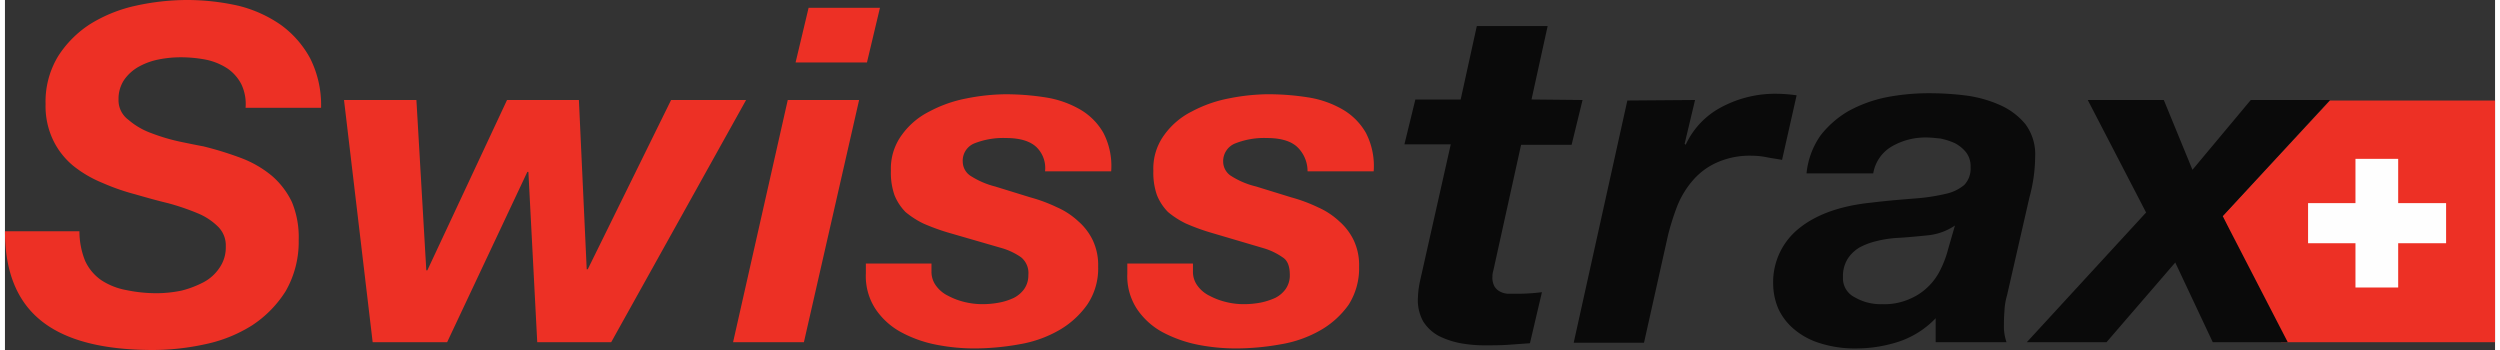 <svg xmlns="http://www.w3.org/2000/svg" viewBox="0 0 530.113 74.511" aria-labelledby="title-swisstraxDark desc-swisstraxDark" width="150" height="21">
	<rect x="0" y="0" width="530.113" height="74.511" fill="#333333" stroke="none"/>
	<title id="title-swisstraxDark">Swisstrax Logo with Dark Text</title>
	<desc id="desc-swisstraxDark">A dark text logo with red plus sign icon</desc>
  <defs>
    <style>
      .logo-swisstrax-dark-svg01 { fill:#ed3025;<!-- Red text and Shape -->
      }
      .logo-swisstrax-dark-svg02 { fill:#fefefe;<!-- White Plus Sign -->
      }
      .logo-swisstrax-dark-svg03 { fill:#0a0a0a;<!-- Black Text -->
      }
    </style>
  </defs>
  <path class="logo-swisstrax-dark-svg01" d="M483.79,70.748H438.219L425.8,43.915,448.641,19.3H483.79Z" transform="translate(46.323 2.1)"/>
  <path class="logo-swisstrax-dark-svg02" d="M461.382,39.925V30.5H452.29v9.425H442.2v8.538h10.09v9.425h9.092V48.462h10.2V39.925Z" transform="translate(48.108 3.318)"/>
  <path class="logo-swisstrax-dark-svg01" d="M17.075,55.55a10.218,10.218,0,0,0,3.437,4.1,14.465,14.465,0,0,0,5.322,2.107,31.465,31.465,0,0,0,6.653.665,26.594,26.594,0,0,0,5.1-.554A21.307,21.307,0,0,0,42.245,60.1a9.279,9.279,0,0,0,3.437-3.1,7.6,7.6,0,0,0,1.331-4.546,5.6,5.6,0,0,0-1.663-4.213,13.362,13.362,0,0,0-4.435-2.883,50.51,50.51,0,0,0-6.209-2.107c-2.328-.554-4.657-1.22-6.985-1.885a47.2,47.2,0,0,1-6.985-2.439,25.165,25.165,0,0,1-6.1-3.548,16.192,16.192,0,0,1-4.324-5.433,16.717,16.717,0,0,1-1.663-7.762,18.631,18.631,0,0,1,2.661-10.2A22.589,22.589,0,0,1,18.184,5.1,30.905,30.905,0,0,1,27.831,1.22,51,51,0,0,1,38.7,0,49.688,49.688,0,0,1,49.674,1.22a27.207,27.207,0,0,1,9.092,4.1,21.31,21.31,0,0,1,6.209,7.1A22.065,22.065,0,0,1,67.3,22.952H51.226a9.831,9.831,0,0,0-.887-4.99,9.237,9.237,0,0,0-2.883-3.326,13.4,13.4,0,0,0-4.435-1.885,28.178,28.178,0,0,0-5.433-.554,23.863,23.863,0,0,0-4.768.444A14.382,14.382,0,0,0,28.5,14.193a9.338,9.338,0,0,0-3.1,2.772,7.277,7.277,0,0,0-1.22,4.213A5.157,5.157,0,0,0,26.278,25.5a15.543,15.543,0,0,0,4.99,2.883,40.813,40.813,0,0,0,5.987,1.774q3.16.665,4.99,1a71.658,71.658,0,0,1,8.205,2.55,22.869,22.869,0,0,1,6.431,3.77,17.131,17.131,0,0,1,4.213,5.544,19.58,19.58,0,0,1,1.441,8.094,21.076,21.076,0,0,1-2.772,10.866A23.9,23.9,0,0,1,52.557,69.3a30.4,30.4,0,0,1-9.979,3.992A52.853,52.853,0,0,1,31.6,74.511c-10.644,0-18.517-2-23.728-6.1S0,57.99,0,49.23H15.856A16.845,16.845,0,0,0,17.075,55.55Z"/>
  <path class="logo-swisstrax-dark-svg01" d="M106.236,70.759,104.351,34.5h-.222L87.054,70.759H71.2L65.1,19.2H80.512l2.107,36.257h.222L99.805,19.2h15.3l1.663,36.036h.222L134.732,19.2H150.7L121.981,70.759Z" transform="translate(7.082 2.089)"/>
  <path class="logo-swisstrax-dark-svg01" d="M166.633,21.126,154.88,72.684H139.8l11.642-51.559Zm-13.527-7.983L155.878,1.5h15.19L168.3,13.142Z" transform="translate(15.209 0.163)"/>
  <path class="logo-swisstrax-dark-svg01" d="M201.557,29.3c-1.331-1.22-3.437-1.885-6.431-1.885a16.694,16.694,0,0,0-6.653,1.109,3.967,3.967,0,0,0-2.55,3.992,3.637,3.637,0,0,0,1.552,2.883,17.6,17.6,0,0,0,5.322,2.328l7.54,2.328a33.478,33.478,0,0,1,5.655,2.107,16.187,16.187,0,0,1,4.546,2.994,12.564,12.564,0,0,1,3.1,4.1,12.379,12.379,0,0,1,1.109,5.544,13.679,13.679,0,0,1-2.328,8.094,18.825,18.825,0,0,1-5.988,5.433,25.362,25.362,0,0,1-8.427,2.994,54.22,54.22,0,0,1-9.425.887,41.906,41.906,0,0,1-8.205-.776,26.379,26.379,0,0,1-7.54-2.661,15.407,15.407,0,0,1-5.433-4.879,12.73,12.73,0,0,1-2.107-7.651V54.136h13.971V55.8a4.956,4.956,0,0,0,1,3.1,6.861,6.861,0,0,0,2.55,2.107,14.782,14.782,0,0,0,3.548,1.331,16.045,16.045,0,0,0,3.881.444,18.949,18.949,0,0,0,3.437-.333,12.745,12.745,0,0,0,3.1-1,6.109,6.109,0,0,0,2.218-1.885,5.046,5.046,0,0,0,.887-2.994,4.32,4.32,0,0,0-1.552-3.77,14.061,14.061,0,0,0-3.881-1.885L182.6,47.483a44.929,44.929,0,0,1-5.1-1.885,18.37,18.37,0,0,1-3.77-2.439,10.953,10.953,0,0,1-2.328-3.548,14.341,14.341,0,0,1-.776-5.211,12.1,12.1,0,0,1,2.328-7.651,16.078,16.078,0,0,1,5.877-4.99,27.717,27.717,0,0,1,7.872-2.772A44.09,44.09,0,0,1,194.9,18.1a54.687,54.687,0,0,1,8.649.665,21.184,21.184,0,0,1,7.318,2.55,13.466,13.466,0,0,1,4.99,4.99,15.3,15.3,0,0,1,1.663,8.205H203.442A6.2,6.2,0,0,0,201.557,29.3Z" transform="translate(17.983 1.969)"/>
  <path class="logo-swisstrax-dark-svg01" d="M251.647,29.3c-1.331-1.22-3.437-1.885-6.431-1.885a16.7,16.7,0,0,0-6.653,1.109,4.06,4.06,0,0,0-2.661,3.992,3.637,3.637,0,0,0,1.552,2.883,17.24,17.24,0,0,0,5.433,2.328l7.54,2.328a33.482,33.482,0,0,1,5.655,2.107,16.188,16.188,0,0,1,4.546,2.994,12.565,12.565,0,0,1,3.1,4.1,12.38,12.38,0,0,1,1.109,5.544,14.469,14.469,0,0,1-2.218,8.094,18.826,18.826,0,0,1-5.987,5.433,25.363,25.363,0,0,1-8.427,2.994,54.222,54.222,0,0,1-9.425.887,41.906,41.906,0,0,1-8.205-.776,27.632,27.632,0,0,1-7.54-2.661,15.406,15.406,0,0,1-5.433-4.879,12.73,12.73,0,0,1-2.107-7.651V54.136h13.971V55.8a4.957,4.957,0,0,0,1,3.1,6.863,6.863,0,0,0,2.55,2.107,14.784,14.784,0,0,0,3.548,1.331,15.45,15.45,0,0,0,3.881.444,18.948,18.948,0,0,0,3.437-.333,14.509,14.509,0,0,0,3.1-1,6.109,6.109,0,0,0,2.218-1.885,5.046,5.046,0,0,0,.887-2.994c0-1.774-.444-3.1-1.552-3.77a14.063,14.063,0,0,0-3.881-1.885l-11.642-3.437a44.913,44.913,0,0,1-5.1-1.885,18.373,18.373,0,0,1-3.77-2.439,10.953,10.953,0,0,1-2.328-3.548,14.343,14.343,0,0,1-.776-5.211,12.094,12.094,0,0,1,2.328-7.651,16.077,16.077,0,0,1,5.877-4.99,27.716,27.716,0,0,1,7.872-2.772,44.089,44.089,0,0,1,8.205-.887,54.686,54.686,0,0,1,8.649.665,21.183,21.183,0,0,1,7.318,2.55,13.466,13.466,0,0,1,4.99,4.99,15.3,15.3,0,0,1,1.663,8.205H253.864A7.129,7.129,0,0,0,251.647,29.3Z" transform="translate(23.445 1.969)"/>
  <path class="logo-swisstrax-dark-svg03" d="M306.621,20.745l-2.329,9.536H293.537l-5.655,25.613c-.111.554-.222,1-.333,1.441a3.819,3.819,0,0,0-.111,1,3.727,3.727,0,0,0,.443,2.107,2.873,2.873,0,0,0,1.22,1.109,4.111,4.111,0,0,0,1.663.444h1.774a43.329,43.329,0,0,0,5.433-.333l-2.55,10.866-4.657.333c-1.552.111-3.1.111-4.768.111a28.745,28.745,0,0,1-5.322-.444,17.668,17.668,0,0,1-4.657-1.552,8.955,8.955,0,0,1-3.326-3.1,9.331,9.331,0,0,1-1.109-5.211,16.661,16.661,0,0,1,.222-2.218c.111-.776.333-1.663.554-2.661l6.209-27.609H268.7l2.328-9.536h9.646L284.112,5h15.08l-3.437,15.634,10.866.111Z" transform="translate(29.232 0.544)"/>
  <path class="logo-swisstrax-dark-svg03" d="M327.035,19.331l-2.218,9.314.222.222a17.182,17.182,0,0,1,7.761-8.094A24.26,24.26,0,0,1,344,18a32.889,32.889,0,0,1,4.657.333l-3.1,13.749c-1.109-.222-2.107-.333-3.216-.554a15.833,15.833,0,0,0-3.216-.333,17.088,17.088,0,0,0-7.429,1.441,14.583,14.583,0,0,0-5.1,3.77,19.336,19.336,0,0,0-3.326,5.433,52.643,52.643,0,0,0-2,6.32L316.169,71H301.2l11.421-51.559,14.414-.111Z" transform="translate(32.768 1.958)"/>
  <path class="logo-swisstrax-dark-svg03" d="M349.59,26.881a20.739,20.739,0,0,1,5.987-5.211,28.868,28.868,0,0,1,7.873-2.883,47.437,47.437,0,0,1,8.981-.887,63.091,63.091,0,0,1,7.761.444,26.162,26.162,0,0,1,7.429,2,14.8,14.8,0,0,1,5.544,4.1,10.713,10.713,0,0,1,2.107,6.985,33.6,33.6,0,0,1-1.22,8.649l-4.768,20.845a13.914,13.914,0,0,0-.554,3.437c-.111,1.331-.111,2.55-.111,3.548a10.781,10.781,0,0,0,.554,2.994H374.094V65.8a19.291,19.291,0,0,1-7.54,4.879,29.15,29.15,0,0,1-9.2,1.552,24.555,24.555,0,0,1-7.872-1.109,15.569,15.569,0,0,1-5.544-2.994,12.585,12.585,0,0,1-3.327-4.324,13.609,13.609,0,0,1-1.109-5.1,14.642,14.642,0,0,1,5.433-11.975c3.659-2.994,8.87-4.879,15.523-5.544,3.548-.444,6.653-.665,9.314-.887a41.041,41.041,0,0,0,6.542-1,9.051,9.051,0,0,0,3.881-1.885,5.041,5.041,0,0,0,1.331-3.77,4.85,4.85,0,0,0-1-3.215,7.589,7.589,0,0,0-2.328-1.885,14.507,14.507,0,0,0-3.1-1c-1.109-.111-2.107-.222-3.1-.222a14.252,14.252,0,0,0-7.207,1.885,8.2,8.2,0,0,0-3.992,5.766H346.6A16.909,16.909,0,0,1,349.59,26.881ZM372.209,48.17c-2.218.222-4.435.444-6.653.554a24.371,24.371,0,0,0-4.1.665,14.786,14.786,0,0,0-3.548,1.331,7.645,7.645,0,0,0-2.55,2.439,6.956,6.956,0,0,0-1,3.881,4.51,4.51,0,0,0,2.55,4.324,10.871,10.871,0,0,0,5.766,1.441A13.242,13.242,0,0,0,368.55,61.7a12.588,12.588,0,0,0,3.992-2.661,12.915,12.915,0,0,0,2.661-3.77,21.582,21.582,0,0,0,1.552-4.213l1.441-4.99A12.539,12.539,0,0,1,372.209,48.17Z" transform="translate(36.935 1.947)"/>
  <path class="logo-swisstrax-dark-svg03" d="M443.75,70.759H427.784L419.8,53.794,405.164,70.759H388.2L413.591,43.15,401.173,19.2h16.188l6.1,14.858L435.878,19.2h16.854L429.891,43.926Z" transform="translate(42.233 2.089)"/>
</svg>
